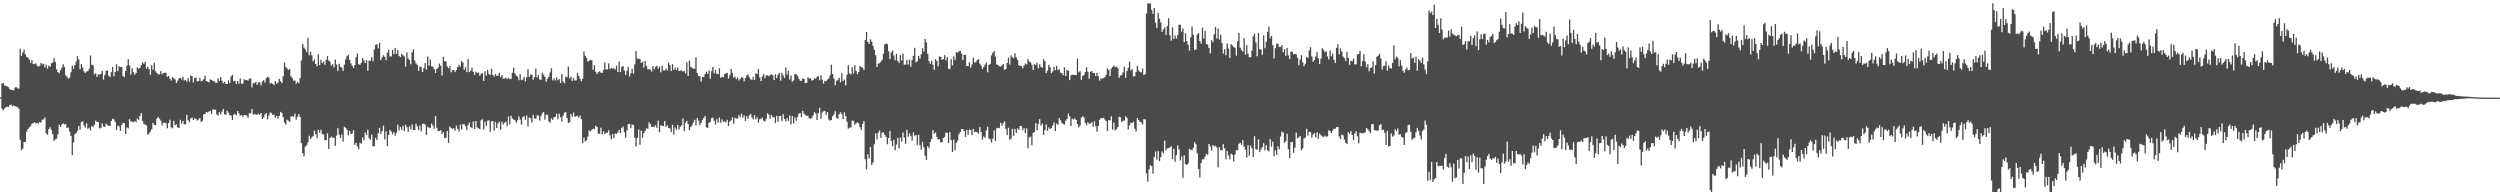 <?xml version="1.0" encoding="UTF-8"?>
<svg xmlns="http://www.w3.org/2000/svg" width="1920" height="150">
  <path d="M0 74.826h1v1.000H0zM1 64.208h1v19.261H1zM2 63.691h1v21.112H2zM3 65.588h1v17.832H3zM4 65.902h1v16.471H4zM5 66.296h1v15.617H5zM6 66.971h1v15.209H6zM7 68.459h1v12.277H7zM8 69.026h1v11.188H8zM9 69.129h1v12.438H9zM10 69.342h1v11.659H10zM11 67.156h1v14.523H11zM12 66.987h1v14.891H12zM13 67.859h1v14.477H13zM14 68.115h1v15.452H14zM15 37.379h1v69.982H15zM16 43.089h1v72.417H16zM17 40.370h1v73.758H17zM18 38.054h1v70.929H18zM19 41.776h1v67.311H19zM20 43.668h1v57.349H20zM21 44.307h1v54.754H21zM22 45.653h1v52.257H22zM23 48.324h1v48.601H23zM24 46.170h1v48.862H24zM25 49.015h1v45.587H25zM26 49.269h1v44.660H26zM27 48.642h1v45.949H27zM28 50.343h1v44.074H28zM29 51.256h1v43.692H29zM30 50.530h1v43.184H30zM31 48.333h1v45.871H31zM32 49.482h1v42.408H32zM33 48.901h1v42.788H33zM34 51.835h1v38.407H34zM35 49.777h1v52.602H35zM36 52.723h1v50.833H36zM37 50.404h1v48.787H37zM38 51.322h1v46.425H38zM39 48.523h1v51.206H39zM40 47.994h1v55.063H40zM41 44.639h1v63.516H41zM42 47.605h1v59.513H42zM43 53.256h1v53.362H43zM44 55.334h1v47.720H44zM45 56.218h1v39.570H45zM46 53.783h1v43.758H46zM47 52.057h1v43.571H47zM48 49.322h1v45.420H48zM49 51.345h1v44.157H49zM50 57.877h1v37.514H50zM51 58.900h1v39.467H51zM52 60.468h1v37.427H52zM53 59.663h1v41.389H53zM54 55.554h1v48.792H54zM55 50.489h1v68.696H55zM56 52.808h1v56.544H56zM57 49.969h1v53.101H57zM58 47.298h1v54.868H58zM59 43.096h1v57.430H59zM60 45.710h1v51.055H60zM61 53.204h1v46.356H61zM62 49.079h1v44.633H62zM63 51.750h1v41.282H63zM64 54.762h1v41.504H64zM65 56.007h1v41.861H65zM66 54.884h1v39.773H66zM67 54.618h1v44.402H67zM68 52.833h1v45.221H68zM69 42.597h1v57.528H69zM70 49.713h1v46.999H70zM71 50.114h1v47.494H71zM72 57.099h1v38.814H72zM73 56.245h1v36.368H73zM74 59.074h1v34.596H74zM75 57.021h1v36.786H75zM76 57.330h1v41.351H76zM77 56.708h1v41.499H77zM78 54.533h1v40.211H78zM79 61.127h1v36.123H79zM80 57.628h1v39.803H80zM81 54.385h1v40.568H81zM82 54.174h1v41.765H82zM83 58.202h1v38.590H83zM84 59.221h1v37.469H84zM85 55.467h1v37.487H85zM86 51.414h1v39.792H86zM87 58.628h1v33.008H87zM88 55.238h1v38.357H88zM89 49.381h1v50.398H89zM90 54.696h1v41.838H90zM91 50.938h1v46.120H91zM92 51.473h1v48.984H92zM93 51.498h1v44.385H93zM94 58.397h1v35.976H94zM95 59.299h1v35.354H95zM96 54.520h1v48.352H96zM97 50.395h1v47.464H97zM98 45.488h1v53.090H98zM99 50.285h1v41.256H99zM100 57.227h1v36.043H100zM101 52.357h1v41.039H101zM102 55.508h1v38.446H102zM103 57.388h1v35.592H103zM104 56.071h1v37.830H104zM105 51.732h1v39.254H105zM106 52.812h1v39.322H106zM107 52.048h1v37.013H107zM108 49.951h1v36.981H108zM109 47.752h1v45.136H109zM110 48.997h1v46.063H110zM111 47.488h1v48.235H111zM112 52.709h1v43.632H112zM113 51.322h1v52.097H113zM114 53.027h1v49.437H114zM115 57.383h1v43.594H115zM116 50.015h1v49.245H116zM117 53.620h1v40.792H117zM118 48.180h1v47.729H118zM119 54.792h1v41.426H119zM120 56.021h1v35.029H120zM121 57.092h1v32.804H121zM122 57.090h1v34.157H122zM123 54.547h1v38.082H123zM124 57.033h1v39.300H124zM125 56.087h1v38.279H125zM126 55.824h1v38.322H126zM127 55.893h1v38.888H127zM128 58.992h1v39.508H128zM129 58.328h1v36.141H129zM130 60.347h1v31.579H130zM131 61.883h1v35.899H131zM132 59.278h1v39.311H132zM133 60.191h1v32.577H133zM134 60.954h1v35.235H134zM135 63.691h1v31.753H135zM136 61.935h1v35.892H136zM137 60.056h1v38.254H137zM138 59.766h1v32.232H138zM139 61.038h1v33.958H139zM140 58.921h1v33.898H140zM141 61.860h1v33.651H141zM142 61.333h1v34.040H142zM143 62.704h1v25.468H143zM144 60.065h1v32.229H144zM145 62.823h1v31.145H145zM146 58.015h1v32.927H146zM147 58.518h1v31.765H147zM148 63.229h1v28.931H148zM149 60.029h1v30.742H149zM150 59.599h1v31.751H150zM151 62.531h1v30.096H151zM152 62.276h1v29.547H152zM153 59.692h1v30.948H153zM154 62.464h1v31.234H154zM155 61.949h1v30.765H155zM156 60.809h1v26.928H156zM157 58.083h1v29.469H157zM158 62.192h1v23.804H158zM159 62.794h1v23.653H159zM160 63.265h1v22.428H160zM161 60.965h1v24.134H161zM162 61.393h1v26.164H162zM163 62.096h1v21.865H163zM164 62.425h1v21.875H164zM165 63.522h1v20.755H165zM166 63.631h1v24.207H166zM167 60.182h1v28.688H167zM168 62.274h1v23.928H168zM169 59.136h1v28.842H169zM170 61.970h1v23.726H170zM171 63.879h1v19.831H171zM172 62.810h1v25.079H172zM173 64.451h1v23.511H173zM174 64.494h1v20.531H174zM175 61.691h1v24.866H175zM176 63.908h1v24.587H176zM177 58.649h1v30.009H177zM178 57.385h1v34.816H178zM179 62.341h1v25.777H179zM180 62.013h1v25.386H180zM181 64.476h1v24.147H181zM182 62.228h1v23.069H182zM183 64.309h1v22.715H183zM184 60.155h1v28.608H184zM185 64.252h1v24.106H185zM186 64.261h1v25.436H186zM187 60.862h1v27.443H187zM188 61.620h1v26.848H188zM189 61.423h1v27.350H189zM190 62.020h1v28.574H190zM191 60.445h1v26.585H191zM192 60.228h1v26.832H192zM193 67.076h1v16.716H193zM194 63.874h1v24.298H194zM195 63.883h1v23.493H195zM196 62.993h1v25.056H196zM197 65.188h1v22.948H197zM198 63.219h1v24.106H198zM199 63.261h1v24.946H199zM200 65.623h1v21.172H200zM201 62.496h1v28.876H201zM202 61.539h1v28.689H202zM203 63.400h1v24.498H203zM204 60.001h1v26.892H204zM205 58.999h1v32.694H205zM206 59.521h1v29.272H206zM207 64.025h1v22.275H207zM208 63.787h1v23.111H208zM209 64.357h1v23.985H209zM210 65.479h1v22.454H210zM211 62.212h1v28.199H211zM212 64.190h1v24.800H212zM213 63.421h1v27.727H213zM214 60.548h1v28.476H214zM215 62.363h1v23.536H215zM216 63.831h1v23.026H216zM217 58.543h1v31.472H217zM218 48.129h1v45.976H218zM219 51.613h1v44.157H219zM220 52.510h1v39.444H220zM221 53.748h1v38.979H221zM222 52.931h1v40.593H222zM223 58.532h1v30.922H223zM224 59.976h1v29.334H224zM225 62.080h1v27.507H225zM226 61.773h1v25.587H226zM227 64.311h1v27.663H227zM228 62.867h1v26.837H228zM229 63.879h1v23.719H229zM230 59.953h1v29.833H230zM231 46.369h1v63.463H231zM232 33.723h1v83.928H232zM233 36.566h1v83.513H233zM234 37.914h1v74.665H234zM235 40.091h1v71.518H235zM236 29.111h1v80.224H236zM237 42.529h1v61.737H237zM238 39.787h1v66.960H238zM239 42.430h1v62.927H239zM240 47.035h1v57.528H240zM241 45.596h1v54.749H241zM242 49.155h1v53.877H242zM243 50.832h1v55.189H243zM244 41.606h1v58.063H244zM245 50.056h1v51.767H245zM246 45.863h1v53.793H246zM247 48.528h1v54.452H247zM248 47.262h1v55.933H248zM249 49.759h1v57.869H249zM250 45.985h1v61.710H250zM251 43.064h1v59.352H251zM252 46.548h1v67.844H252zM253 47.429h1v58.528H253zM254 50.384h1v54.500H254zM255 49.326h1v56.436H255zM256 51.785h1v53.942H256zM257 45.655h1v66.379H257zM258 49.491h1v54.660H258zM259 54.433h1v44.003H259zM260 48.933h1v54.445H260zM261 51.315h1v54.644H261zM262 51.871h1v51.442H262zM263 54.410h1v54.388H263zM264 49.594h1v47.771H264zM265 45.650h1v52.563H265zM266 43.137h1v56.576H266zM267 41.991h1v61.959H267zM268 45.964h1v54.575H268zM269 48.621h1v54.326H269zM270 50.480h1v51.852H270zM271 52.151h1v47.853H271zM272 50.066h1v61.186H272zM273 43.909h1v65.761H273zM274 41.045h1v71.481H274zM275 49.365h1v65.308H275zM276 49.784h1v59.801H276zM277 48.248h1v62.065H277zM278 44.586h1v61.028H278zM279 46.452h1v61.344H279zM280 48.379h1v53.410H280zM281 46.252h1v57.347H281zM282 54.359h1v45.237H282zM283 46.587h1v59.556H283zM284 46.701h1v60.680H284zM285 43.877h1v59.428H285zM286 47.058h1v65.297H286zM287 38.024h1v74.298H287zM288 34.522h1v71.325H288zM289 33.945h1v73.694H289zM290 37.182h1v65.175H290zM291 32.920h1v65.303H291zM292 46.127h1v56.727H292zM293 44.156h1v56.489H293zM294 42.439h1v54.060H294zM295 43.579h1v63.541H295zM296 46.186h1v54.720H296zM297 40.421h1v71.811H297zM298 38.335h1v65.383H298zM299 43.348h1v56.400H299zM300 43.314h1v57.736H300zM301 38.226h1v64.914H301zM302 41.656h1v59.764H302zM303 36.756h1v67.455H303zM304 41.389h1v60.595H304zM305 38.395h1v57.278H305zM306 42.851h1v57.381H306zM307 43.824h1v53.619H307zM308 41.455h1v58.281H308zM309 42.416h1v54.193H309zM310 43.259h1v57.484H310zM311 51.157h1v44.619H311zM312 40.290h1v57.338H312zM313 44.934h1v56.278H313zM314 46.056h1v50.993H314zM315 49.365h1v49.989H315zM316 40.185h1v55.429H316zM317 37.903h1v62.009H317zM318 46.351h1v53.465H318zM319 48.720h1v46.287H319zM320 49.834h1v47.249H320zM321 54.435h1v45.569H321zM322 51.224h1v45.189H322zM323 51.622h1v49.357H323zM324 55.286h1v39.963H324zM325 52.382h1v42.536H325zM326 48.457h1v47.235H326zM327 53.439h1v50.188H327zM328 43.407h1v53.866H328zM329 50.427h1v47.604H329zM330 45.719h1v52.481H330zM331 51.050h1v43.921H331zM332 51.219h1v45.257H332zM333 53.023h1v45.960H333zM334 56.017h1v33.161H334zM335 52.961h1v45.212H335zM336 51.993h1v48.778H336zM337 48.857h1v51.760H337zM338 50.471h1v49.476H338zM339 58.058h1v44.894H339zM340 43.684h1v57.725H340zM341 47.031h1v58.972H341zM342 47.221h1v58.574H342zM343 51.070h1v49.716H343zM344 52.476h1v57.267H344zM345 50.704h1v46.587H345zM346 55.568h1v42.669H346zM347 53.819h1v45.317H347zM348 53.778h1v44.701H348zM349 55.394h1v44.891H349zM350 53.687h1v42.749H350zM351 51.510h1v47.466H351zM352 49.800h1v51.197H352zM353 51.173h1v44.633H353zM354 47.017h1v52.509H354zM355 47.967h1v47.370H355zM356 53.540h1v41.849H356zM357 51.627h1v45.241H357zM358 55.341h1v44.413H358zM359 45.348h1v50.709H359zM360 55.447h1v38.782H360zM361 54.250h1v43.445H361zM362 51.862h1v46.649H362zM363 55.133h1v38.160H363zM364 57.493h1v41.611H364zM365 55.021h1v37.892H365zM366 55.968h1v41.879H366zM367 55.666h1v42.886H367zM368 58.175h1v40.895H368zM369 56.742h1v35.647H369zM370 56.209h1v35.367H370zM371 62.132h1v37.519H371zM372 54.652h1v38.791H372zM373 57.941h1v38.746H373zM374 53.698h1v38.968H374zM375 56.662h1v35.759H375zM376 57.664h1v43.509H376zM377 52.677h1v40.586H377zM378 57.543h1v35.383H378zM379 58.793h1v41.483H379zM380 56.889h1v36.745H380zM381 58.191h1v40.119H381zM382 58.067h1v36.661H382zM383 55.902h1v37.517H383zM384 59.232h1v40.341H384zM385 57.642h1v35.873H385zM386 60.429h1v35.164H386zM387 60.386h1v33.990H387zM388 59.544h1v33.861H388zM389 60.741h1v36.018H389zM390 59.612h1v29.936H390zM391 60.809h1v34.576H391zM392 60.530h1v28.279H392zM393 55.861h1v35.056H393zM394 51.988h1v39.812H394zM395 56.376h1v36.100H395zM396 58.063h1v36.132H396zM397 58.832h1v33.642H397zM398 61.590h1v27.773H398zM399 56.868h1v34.962H399zM400 61.615h1v34.067H400zM401 61.006h1v28.997H401zM402 59.077h1v30.190H402zM403 62.414h1v29.645H403zM404 59.328h1v29.471H404zM405 53.105h1v44.056H405zM406 59.024h1v31.252H406zM407 57.262h1v33.593H407zM408 57.397h1v36.782H408zM409 61.187h1v27.036H409zM410 59.292h1v31.570H410zM411 52.622h1v38.629H411zM412 59.406h1v29.341H412zM413 57.706h1v31.007H413zM414 61.057h1v31.531H414zM415 61.269h1v27.924H415zM416 55.813h1v31.231H416zM417 57.417h1v28.592H417zM418 59.056h1v32.827H418zM419 62.743h1v25.354H419zM420 60.450h1v27.759H420zM421 59.031h1v34.081H421zM422 55.648h1v38.709H422zM423 52.430h1v38.457H423zM424 61.727h1v30.325H424zM425 60.194h1v29.892H425zM426 61.823h1v27.819H426zM427 59.386h1v28.041H427zM428 61.681h1v29.883H428zM429 60.791h1v26.528H429zM430 63.753h1v26.251H430zM431 56.767h1v36.642H431zM432 62.567h1v26.196H432zM433 63.947h1v22.568H433zM434 58.770h1v27.274H434zM435 59.356h1v31.156H435zM436 51.086h1v43.385H436zM437 60.226h1v33.655H437zM438 59.001h1v28.617H438zM439 62.173h1v27.517H439zM440 59.777h1v26.697H440zM441 61.837h1v27.883H441zM442 61.757h1v27.503H442zM443 55.927h1v32.900H443zM444 58.326h1v32.168H444zM445 60.542h1v28.325H445zM446 62.462h1v29.153H446zM447 60.521h1v49.462H447zM448 39.526h1v66.097H448zM449 42.746h1v65.885H449zM450 44.508h1v63.252H450zM451 47.314h1v57.576H451zM452 46.651h1v53.520H452zM453 45.868h1v55.061H453zM454 46.404h1v53.230H454zM455 53.547h1v45.246H455zM456 50.089h1v49.160H456zM457 55.126h1v41.426H457zM458 57.003h1v40.536H458zM459 55.460h1v47.162H459zM460 54.769h1v48.061H460zM461 55.762h1v42.266H461zM462 55.991h1v47.194H462zM463 53.771h1v46.990H463zM464 48.033h1v54.807H464zM465 53.373h1v48.528H465zM466 53.300h1v48.586H466zM467 48.699h1v51.366H467zM468 53.018h1v50.948H468zM469 52.215h1v54.820H469zM470 52.812h1v50.158H470zM471 52.366h1v53.699H471zM472 53.339h1v49.091H472zM473 50.450h1v52.376H473zM474 55.300h1v46.370H474zM475 47.298h1v52.449H475zM476 55.419h1v46.716H476zM477 51.345h1v46.896H477zM478 50.723h1v46.448H478zM479 54.128h1v47.446H479zM480 57.477h1v48.382H480zM481 54.380h1v45.766H481zM482 51.233h1v44.079H482zM483 58.662h1v36.478H483zM484 56.380h1v42.053H484zM485 52.805h1v42.799H485zM486 56.486h1v39.609H486zM487 49.466h1v56.194H487zM488 39.214h1v73.207H488zM489 45.005h1v60.943H489zM490 45.170h1v54.296H490zM491 45.284h1v65.864H491zM492 48.367h1v51.934H492zM493 47.351h1v58.457H493zM494 51.871h1v50.540H494zM495 46.909h1v53.607H495zM496 50.562h1v48.032H496zM497 53.087h1v45.823H497zM498 53.162h1v40.851H498zM499 53.508h1v41.774H499zM500 54.904h1v42.680H500zM501 50.663h1v46.439H501zM502 53.286h1v44.331H502zM503 51.366h1v44.804H503zM504 50.443h1v47.716H504zM505 52.776h1v39.821H505zM506 51.105h1v50.494H506zM507 55.527h1v40.753H507zM508 50.494h1v46.093H508zM509 54.126h1v42.744H509zM510 54.108h1v38.812H510zM511 52.604h1v44.866H511zM512 54.050h1v42.268H512zM513 48.111h1v50.181H513zM514 50.059h1v48.560H514zM515 54.476h1v46.919H515zM516 49.230h1v46.660H516zM517 53.744h1v49.689H517zM518 52.027h1v45.887H518zM519 53.744h1v45.930H519zM520 51.867h1v44.088H520zM521 54.554h1v44.939H521zM522 54.153h1v43.227H522zM523 54.080h1v42.252H523zM524 54.987h1v35.992H524zM525 54.462h1v46.189H525zM526 56.415h1v37.903H526zM527 47.793h1v45.083H527zM528 58.365h1v36.814H528zM529 46.502h1v53.486H529zM530 51.304h1v46.255H530zM531 52.107h1v44.232H531zM532 52.766h1v41.350H532zM533 52.750h1v39.267H533zM534 43.973h1v52.307H534zM535 55.996h1v34.646H535zM536 58.420h1v34.241H536zM537 58.614h1v37.496H537zM538 62.640h1v31.783H538zM539 59.143h1v32.889H539zM540 59.228h1v31.421H540zM541 56.916h1v32.151H541zM542 55.078h1v42.644H542zM543 56.683h1v41.531H543zM544 54.307h1v39.991H544zM545 60.404h1v33.113H545zM546 54.698h1v36.075H546zM547 51.418h1v38.995H547zM548 56.298h1v36.395H548zM549 53.668h1v41.989H549zM550 56.621h1v34.905H550zM551 56.980h1v37.340H551zM552 52.416h1v37.828H552zM553 59.775h1v34.482H553zM554 58.942h1v32.685H554zM555 59.356h1v34.246H555zM556 56.925h1v36.230H556zM557 56.335h1v37.771H557zM558 55.852h1v36.127H558zM559 60.345h1v36.347H559zM560 57.795h1v35.589H560zM561 52.947h1v39.457H561zM562 56.030h1v34.195H562zM563 59.651h1v35.333H563zM564 58.951h1v31.483H564zM565 60.835h1v30.247H565zM566 59.587h1v31.453H566zM567 61.839h1v26.544H567zM568 60.548h1v29.519H568zM569 59.237h1v28.084H569zM570 59.690h1v30.682H570zM571 62.487h1v26.104H571zM572 59.960h1v32.893H572zM573 58.006h1v31.268H573zM574 57.184h1v34.097H574zM575 59.315h1v29.270H575zM576 60.825h1v26.638H576zM577 61.544h1v28.588H577zM578 59.013h1v32.699H578zM579 61.336h1v27.075H579zM580 56.241h1v35.452H580zM581 56.772h1v33.369H581zM582 52.998h1v41.176H582zM583 59.518h1v32.113H583zM584 62.299h1v28.961H584zM585 58.729h1v31.566H585zM586 57.060h1v35.667H586zM587 59.992h1v33.404H587zM588 57.925h1v33.321H588zM589 57.733h1v29.256H589zM590 58.530h1v29.515H590zM591 57.699h1v33.552H591zM592 56.900h1v31.501H592zM593 57.861h1v32.195H593zM594 61.519h1v28.437H594zM595 57.026h1v37.372H595zM596 59.930h1v29.018H596zM597 57.509h1v36.088H597zM598 55.941h1v33.287H598zM599 61.961h1v26.915H599zM600 55.836h1v37.155H600zM601 57.935h1v29.696H601zM602 59.779h1v31.543H602zM603 51.888h1v41.346H603zM604 57.296h1v33.387H604zM605 54.220h1v38.707H605zM606 61.045h1v27.695H606zM607 58.022h1v37.448H607zM608 62.695h1v26.397H608zM609 61.750h1v33.150H609zM610 56.715h1v33.458H610zM611 57.026h1v35.747H611zM612 58.134h1v31.769H612zM613 60.365h1v26.997H613zM614 61.919h1v24.962H614zM615 62.199h1v27.743H615zM616 60.331h1v24.832H616zM617 60.471h1v26.841H617zM618 63.792h1v24.653H618zM619 63.693h1v25.216H619zM620 59.351h1v29.567H620zM621 60.331h1v30.510H621zM622 60.173h1v31.014H622zM623 61.915h1v28.496H623zM624 61.482h1v27.139H624zM625 60.043h1v26.141H625zM626 60.594h1v26.583H626zM627 59.015h1v33.133H627zM628 58.406h1v28.455H628zM629 61.606h1v21.238H629zM630 57.710h1v33.509H630zM631 61.125h1v25.324H631zM632 64.194h1v21.318H632zM633 62.096h1v23.060H633zM634 62.386h1v25.800H634zM635 61.075h1v25.019H635zM636 60.201h1v31.570H636zM637 57.889h1v34.768H637zM638 49.626h1v42.545H638zM639 56.857h1v32.328H639zM640 60.429h1v27.377H640zM641 65.440h1v19.986H641zM642 62.045h1v28.425H642zM643 61.324h1v29.913H643zM644 59.766h1v27.906H644zM645 63.197h1v23.028H645zM646 56.271h1v31.362H646zM647 62.256h1v29.117H647zM648 61.134h1v25.116H648zM649 65.527h1v23.630H649zM650 57.362h1v36.155H650zM651 50.059h1v48.734H651zM652 56.287h1v41.888H652zM653 57.184h1v40.536H653zM654 51.551h1v41.025H654zM655 56.474h1v36.390H655zM656 50.034h1v45.763H656zM657 54.430h1v40.135H657zM658 56.996h1v36.986H658zM659 55.373h1v39.352H659zM660 50.727h1v46.965H660zM661 51.558h1v48.103H661zM662 51.984h1v43.255H662zM663 53.712h1v39.261H663zM664 30.835h1v91.495H664zM665 24.543h1v105.628H665zM666 32.254h1v86.230H666zM667 33.808h1v87.993H667zM668 30.226h1v82.662H668zM669 31.874h1v94.958H669zM670 35.220h1v89.549H670zM671 38.228h1v72.561H671zM672 42.350h1v60.075H672zM673 51.478h1v55.608H673zM674 48.846h1v53.133H674zM675 48.512h1v51.744H675zM676 47.427h1v58.528H676zM677 45.973h1v55.937H677zM678 41.185h1v60.499H678zM679 34.108h1v69.423H679zM680 33.392h1v71.744H680zM681 33.936h1v76.841H681zM682 39.395h1v66.713H682zM683 45.433h1v55.145H683zM684 40.299h1v67.800H684zM685 38.647h1v73.669H685zM686 42.577h1v64.715H686zM687 46.349h1v69.057H687zM688 41.354h1v69.677H688zM689 46.804h1v58.979H689zM690 48.370h1v65.663H690zM691 42.329h1v63.321H691zM692 46.408h1v62.316H692zM693 41.098h1v60.652H693zM694 49.722h1v55.882H694zM695 49.546h1v60.865H695zM696 45.973h1v53.685H696zM697 49.580h1v55.395H697zM698 45.770h1v56.633H698zM699 51.185h1v53.156H699zM700 46.124h1v61.898H700zM701 42.883h1v58.741H701zM702 36.715h1v67.642H702zM703 47.809h1v55.887H703zM704 47.070h1v64.159H704zM705 42.904h1v60.588H705zM706 45.019h1v66.489H706zM707 41.684h1v73.195H707zM708 36.946h1v71.927H708zM709 39.500h1v73.616H709zM710 29.915h1v89.666H710zM711 32.600h1v90.218H711zM712 41.331h1v70.904H712zM713 46.971h1v66.922H713zM714 48.958h1v60.115H714zM715 46.589h1v60.179H715zM716 49.706h1v50.272H716zM717 53.556h1v49.156H717zM718 45.541h1v56.212H718zM719 46.680h1v58.407H719zM720 50.951h1v56.107H720zM721 43.293h1v63.614H721zM722 43.719h1v65.718H722zM723 45.973h1v63.255H723zM724 45.364h1v60.618H724zM725 42.290h1v62.822H725zM726 46.394h1v55.491H726zM727 43.657h1v58.320H727zM728 52.812h1v57.016H728zM729 53.185h1v48.222H729zM730 45.481h1v62.133H730zM731 50.191h1v66.613H731zM732 43.380h1v63.845H732zM733 45.971h1v69.517H733zM734 39.986h1v69.686H734zM735 40.498h1v67.523H735zM736 39.306h1v63.742H736zM737 39.244h1v62.140H737zM738 41.158h1v57.841H738zM739 46.074h1v52.982H739zM740 42.183h1v58.462H740zM741 42.101h1v63.076H741zM742 50.656h1v49.055H742zM743 50.844h1v52.575H743zM744 47.848h1v51.632H744zM745 51.929h1v47.878H745zM746 49.482h1v54.255H746zM747 44.348h1v54.692H747zM748 48.024h1v53.312H748zM749 47.742h1v53.561H749zM750 46.122h1v55.452H750zM751 45.499h1v57.134H751zM752 48.837h1v48.633H752zM753 50.439h1v50.909H753zM754 52.920h1v54.278H754zM755 51.489h1v53.392H755zM756 49.681h1v56.125H756zM757 48.045h1v52.119H757zM758 55.536h1v41.865H758zM759 49.880h1v56.491H759zM760 49.148h1v57.757H760zM761 42.556h1v66.915H761zM762 40.480h1v66.113H762zM763 39.219h1v60.934H763zM764 43.586h1v64.624H764zM765 49.482h1v49.091H765zM766 49.992h1v48.128H766zM767 50.908h1v47.585H767zM768 51.240h1v43.085H768zM769 50.249h1v46.333H769zM770 49.184h1v45.530H770zM771 53.664h1v39.547H771zM772 53.014h1v45.969H772zM773 48.409h1v55.303H773zM774 44.277h1v53.843H774zM775 49.571h1v57.755H775zM776 42.501h1v63.905H776zM777 44.012h1v54.958H777zM778 44.669h1v59.673H778zM779 40.961h1v58.041H779zM780 43.980h1v58.155H780zM781 45.879h1v52.710H781zM782 50.210h1v49.471H782zM783 50.503h1v46.244H783zM784 50.780h1v46.040H784zM785 52.377h1v47.709H785zM786 50.402h1v48.013H786zM787 48.770h1v53.481H787zM788 49.438h1v49.142H788zM789 45.243h1v68.698H789zM790 47.303h1v58.373H790zM791 47.967h1v56.958H791zM792 49.729h1v61.950H792zM793 53.783h1v48.256H793zM794 49.239h1v52.046H794zM795 49.901h1v44.671H795zM796 48.191h1v51.877H796zM797 52.480h1v42.657H797zM798 49.358h1v42.128H798zM799 51.361h1v45.097H799zM800 51.997h1v42.886H800zM801 45.458h1v58.084H801zM802 47.166h1v52.840H802zM803 56.104h1v39.531H803zM804 54.293h1v46.235H804zM805 49.791h1v48.032H805zM806 51.755h1v47.521H806zM807 56.184h1v42.184H807zM808 54.861h1v41.506H808zM809 51.352h1v42.673H809zM810 53.922h1v46.672H810zM811 50.608h1v44.246H811zM812 53.833h1v42.014H812zM813 53.174h1v37.546H813zM814 55.696h1v36.686H814zM815 56.140h1v38.180H815zM816 57.735h1v37.395H816zM817 51.773h1v43.964H817zM818 58.383h1v34.317H818zM819 53.751h1v37.569H819zM820 54.453h1v32.767H820zM821 61.562h1v27.709H821zM822 57.880h1v38.865H822zM823 57.301h1v33.772H823zM824 57.532h1v34.294H824zM825 57.623h1v33.236H825zM826 57.722h1v34.420H826zM827 45.071h1v50.194H827zM828 55.559h1v42.348H828zM829 54.657h1v41.868H829zM830 61.288h1v29.126H830zM831 58.436h1v30.787H831zM832 57.674h1v32.582H832zM833 55.380h1v39.046H833zM834 51.659h1v44.498H834zM835 55.096h1v38.824H835zM836 60.464h1v34.704H836zM837 55.165h1v39.556H837zM838 54.591h1v39.293H838zM839 56.177h1v41.165H839zM840 55.948h1v37.116H840zM841 58.289h1v38.629H841zM842 55.920h1v45.223H842zM843 58.516h1v38.187H843zM844 61.883h1v30.151H844zM845 60.297h1v30.380H845zM846 60.368h1v30.554H846zM847 59.937h1v30.547H847zM848 59.363h1v32.371H848zM849 57.552h1v35.363H849zM850 52.499h1v47.993H850zM851 53.769h1v38.547H851zM852 58.424h1v34.065H852zM853 52.750h1v36.587H853zM854 51.443h1v48.109H854zM855 50.299h1v43.738H855zM856 51.583h1v48.675H856zM857 51.221h1v47.871H857zM858 52.393h1v45.132H858zM859 59.649h1v30.080H859zM860 58.015h1v32.051H860zM861 57.557h1v36.274H861zM862 55.584h1v37.180H862zM863 51.233h1v41.357H863zM864 59.766h1v29.602H864zM865 54.504h1v36.036H865zM866 52.029h1v47.423H866zM867 47.250h1v49.073H867zM868 54.176h1v40.053H868zM869 53.020h1v41.506H869zM870 58.763h1v34.665H870zM871 58.459h1v40.373H871zM872 55.183h1v45.763H872zM873 50.599h1v40.121H873zM874 54.023h1v38.155H874zM875 55.211h1v38.318H875zM876 55.701h1v38.256H876zM877 52.663h1v42.902H877zM878 57.587h1v33.889H878zM879 56.955h1v34.754H879zM880 10.348h1v122.875H880zM881 2.550h1v136.898H881zM882 2.779h1v127.363H882zM883 2.550h1v124.246H883zM884 7.585h1v119.981H884zM885 10.661h1v122.737H885zM886 6.166h1v114.477H886zM887 17.386h1v98.922H887zM888 21.590h1v100.989H888zM889 9.927h1v106.125H889zM890 14.321h1v109.389H890zM891 17.113h1v103.552H891zM892 24.541h1v91.856H892zM893 22.547h1v95.093H893zM894 21.064h1v87.006H894zM895 26.804h1v88.798H895zM896 20.025h1v93.882H896zM897 13.976h1v99.736H897zM898 27.093h1v86.118H898zM899 31.254h1v81.067H899zM900 20.961h1v101.190H900zM901 29.915h1v84.395H901zM902 27.228h1v96.997H902zM903 29.610h1v89.419H903zM904 26.900h1v84.806H904zM905 18.951h1v95.763H905zM906 19.109h1v104.134H906zM907 24.243h1v95.985H907zM908 21.909h1v114.605H908zM909 32.343h1v86.901H909zM910 25.502h1v100.506H910zM911 31.595h1v95.109H911zM912 34.314h1v91.151H912zM913 38.903h1v75.443H913zM914 28.654h1v86.290H914zM915 20.348h1v95.012H915zM916 26.786h1v86.734H916zM917 38.429h1v70.833H917zM918 38.010h1v72.802H918zM919 26.505h1v91.256H919zM920 25.374h1v104.392H920zM921 31.464h1v104.882H921zM922 33.435h1v91.824H922zM923 21.181h1v101.163H923zM924 29.594h1v92.744H924zM925 23.618h1v96.660H925zM926 33.755h1v84.408H926zM927 34.232h1v84.729H927zM928 36.765h1v73.836H928zM929 40.915h1v71.538H929zM930 30.917h1v84.763H930zM931 32.453h1v78.981H931zM932 26.381h1v86.150H932zM933 20.746h1v91.178H933zM934 29.617h1v83.571H934zM935 21.975h1v106.528H935zM936 30.414h1v82.648H936zM937 26.701h1v88.480H937zM938 33.053h1v82.504H938zM939 41.123h1v69.668H939zM940 37.720h1v76.237H940zM941 42.380h1v80.009H941zM942 33.360h1v82.655H942zM943 37.276h1v82.097H943zM944 44.508h1v77.869H944zM945 33.822h1v84.230H945zM946 34.804h1v84.104H946zM947 36.106h1v87.846H947zM948 36.829h1v81.854H948zM949 42.677h1v72.742H949zM950 31.620h1v83.680H950zM951 25.351h1v85.092H951zM952 36.623h1v73.069H952zM953 38.429h1v72.792H953zM954 39.661h1v68.034H954zM955 29.324h1v83.314H955zM956 41.970h1v73.044H956zM957 34.763h1v86.207H957zM958 41.302h1v70.268H958zM959 44.044h1v75.514H959zM960 43.918h1v67.940H960zM961 38.773h1v75.118H961zM962 27.811h1v92.840H962zM963 25.882h1v78.704H963zM964 32.540h1v81.945H964zM965 43.211h1v71.941H965zM966 25.413h1v81.634H966zM967 37.713h1v79.137H967zM968 38.063h1v76.681H968zM969 42.073h1v70.989H969zM970 27.189h1v82.806H970zM971 36.996h1v78.489H971zM972 32.124h1v79.432H972zM973 24.408h1v90.886H973zM974 20.501h1v95.777H974zM975 29.411h1v77.340H975zM976 27.631h1v84.971H976zM977 34.689h1v74.106H977zM978 44.918h1v75.125H978zM979 37.003h1v78.423H979zM980 33.691h1v85.141H980zM981 33.540h1v78.780H981zM982 36.170h1v78.455H982zM983 36.145h1v68.771H983zM984 34.678h1v66.356H984zM985 40.038h1v61.774H985zM986 37.814h1v71.751H986zM987 42.931h1v65.502H987zM988 36.832h1v65.832H988zM989 42.513h1v72.122H989zM990 45.339h1v76.187H990zM991 39.631h1v69.677H991zM992 39.738h1v69.226H992zM993 41.762h1v75.571H993zM994 41.343h1v72.126H994zM995 41.604h1v60.160H995zM996 44.279h1v61.916H996zM997 50.116h1v55.416H997zM998 45.790h1v58.638H998zM999 42.341h1v73.134H999zM1000 47.820h1v66.045H1000zM1001 50.812h1v55.544H1001zM1002 48.990h1v56.697H1002zM1003 43.895h1v55.040H1003zM1004 44.458h1v59.668H1004zM1005 38.722h1v62.488H1005zM1006 36.257h1v65.292H1006zM1007 43.389h1v62.216H1007zM1008 47.397h1v55.855H1008zM1009 46.085h1v55.992H1009zM1010 43.371h1v62.216H1010zM1011 40.086h1v61.511H1011zM1012 44.781h1v61.751H1012zM1013 49.203h1v53.417H1013zM1014 45.003h1v58.828H1014zM1015 37.070h1v67.670H1015zM1016 38.226h1v67.027H1016zM1017 39.983h1v64.191H1017zM1018 39.393h1v65.569H1018zM1019 43.339h1v61.474H1019zM1020 45.710h1v54.369H1020zM1021 38.766h1v62.000H1021zM1022 43.254h1v59.002H1022zM1023 41.199h1v59.045H1023zM1024 45.925h1v52.955H1024zM1025 48.354h1v50.517H1025zM1026 36.795h1v60.870H1026zM1027 33.980h1v63.490H1027zM1028 41.702h1v63.097H1028zM1029 37.161h1v69.609H1029zM1030 39.500h1v63.923H1030zM1031 43.442h1v60.515H1031zM1032 44.598h1v62.630H1032zM1033 46.726h1v62.985H1033zM1034 39.800h1v70.906H1034zM1035 44.398h1v57.182H1035zM1036 49.768h1v52.930H1036zM1037 46.783h1v53.941H1037zM1038 47.049h1v56.626H1038zM1039 45.053h1v62.506H1039zM1040 49.388h1v53.159H1040zM1041 49.457h1v51.398H1041zM1042 41.936h1v62.799H1042zM1043 41.434h1v68.627H1043zM1044 39.169h1v62.724H1044zM1045 50.880h1v51.330H1045zM1046 46.868h1v55.553H1046zM1047 41.510h1v60.803H1047zM1048 47.154h1v54.443H1048zM1049 51.656h1v46.590H1049zM1050 49.342h1v49.929H1050zM1051 54.719h1v46.006H1051zM1052 52.270h1v50.094H1052zM1053 51.858h1v43.605H1053zM1054 47.122h1v48.064H1054zM1055 56.440h1v43.468H1055zM1056 49.871h1v50.348H1056zM1057 43.545h1v56.823H1057zM1058 42.801h1v57.381H1058zM1059 41.329h1v54.905H1059zM1060 44.950h1v50.366H1060zM1061 53.368h1v46.585H1061zM1062 50.750h1v48.780H1062zM1063 50.537h1v51.463H1063zM1064 47.099h1v64.221H1064zM1065 54.282h1v46.155H1065zM1066 50.267h1v62.252H1066zM1067 52.332h1v59.783H1067zM1068 52.620h1v49.838H1068zM1069 48.273h1v56.661H1069zM1070 34.827h1v69.286H1070zM1071 45.536h1v53.761H1071zM1072 43.391h1v57.262H1072zM1073 44.456h1v54.250H1073zM1074 51.066h1v52.426H1074zM1075 46.255h1v56.837H1075zM1076 50.322h1v54.841H1076zM1077 54.334h1v51.422H1077zM1078 55.865h1v55.420H1078zM1079 53.323h1v48.988H1079zM1080 51.940h1v49.471H1080zM1081 54.034h1v42.124H1081zM1082 53.719h1v42.055H1082zM1083 40.773h1v60.524H1083zM1084 44.962h1v62.412H1084zM1085 44.229h1v62.010H1085zM1086 48.248h1v57.510H1086zM1087 43.391h1v58.116H1087zM1088 54.259h1v43.964H1088zM1089 45.518h1v54.896H1089zM1090 46.616h1v57.450H1090zM1091 48.349h1v58.929H1091zM1092 44.222h1v56.294H1092zM1093 49.411h1v50.055H1093zM1094 53.435h1v39.112H1094zM1095 56.902h1v38.945H1095zM1096 47.042h1v91.861H1096zM1097 8.077h1v123.859H1097zM1098 10.142h1v128.279H1098zM1099 8.846h1v115.463H1099zM1100 11.662h1v128.125H1100zM1101 3.477h1v134.285H1101zM1102 21.522h1v115.276H1102zM1103 14.550h1v109.844H1103zM1104 19.098h1v108.574H1104zM1105 25.401h1v101.902H1105zM1106 14.060h1v113.367H1106zM1107 22.719h1v104.470H1107zM1108 30.210h1v99.966H1108zM1109 28.752h1v92.609H1109zM1110 28.995h1v89.183H1110zM1111 28.750h1v99.256H1111zM1112 23.518h1v105.349H1112zM1113 28.139h1v97.141H1113zM1114 22.600h1v105.910H1114zM1115 25.699h1v113.884H1115zM1116 26.585h1v99.016H1116zM1117 27.347h1v109.552H1117zM1118 27.825h1v108.416H1118zM1119 26.926h1v95.887H1119zM1120 27.006h1v102.470H1120zM1121 29.903h1v91.648H1121zM1122 20.446h1v101.229H1122zM1123 34.673h1v106.707H1123zM1124 33.849h1v98.938H1124zM1125 31.533h1v88.421H1125zM1126 37.990h1v86.526H1126zM1127 31.741h1v88.396H1127zM1128 31.748h1v98.091H1128zM1129 27.475h1v91.801H1129zM1130 34.492h1v90.160H1130zM1131 29.352h1v88.716H1131zM1132 27.242h1v92.634H1132zM1133 35.360h1v95.011H1133zM1134 24.094h1v96.674H1134zM1135 38.489h1v94.040H1135zM1136 30.228h1v90.870H1136zM1137 26.292h1v102.905H1137zM1138 29.967h1v99.304H1138zM1139 26.074h1v115.198H1139zM1140 25.838h1v102.060H1140zM1141 34.229h1v88.471H1141zM1142 30.668h1v89.135H1142zM1143 32.607h1v85.585H1143zM1144 28.532h1v93.264H1144zM1145 27.580h1v95.198H1145zM1146 26.095h1v95.461H1146zM1147 33.103h1v88.602H1147zM1148 32.236h1v88.265H1148zM1149 30.805h1v94.292H1149zM1150 30.011h1v91.817H1150zM1151 24.319h1v101.584H1151zM1152 14.243h1v118.675H1152zM1153 18.956h1v105.882H1153zM1154 21.613h1v96.351H1154zM1155 21.851h1v103.783H1155zM1156 9.290h1v114.541H1156zM1157 28.629h1v80.052H1157zM1158 26.136h1v98.151H1158zM1159 18.604h1v103.712H1159zM1160 25.719h1v101.570H1160zM1161 25.875h1v90.117H1161zM1162 26.830h1v98.666H1162zM1163 20.457h1v104.877H1163zM1164 17.825h1v98.095H1164zM1165 19.263h1v99.006H1165zM1166 16.486h1v102.312H1166zM1167 25.271h1v92.884H1167zM1168 18.240h1v101.266H1168zM1169 9.519h1v116.736H1169zM1170 24.152h1v94.303H1170zM1171 20.119h1v109.801H1171zM1172 21.297h1v105.482H1172zM1173 22.071h1v102.744H1173zM1174 29.844h1v95.931H1174zM1175 26.470h1v95.056H1175zM1176 21.183h1v96.086H1176zM1177 25.376h1v86.406H1177zM1178 19.753h1v97.260H1178zM1179 20.904h1v91.172H1179zM1180 21.021h1v98.475H1180zM1181 28.935h1v85.177H1181zM1182 14.660h1v95.184H1182zM1183 27.102h1v84.857H1183zM1184 26.880h1v79.487H1184zM1185 27.280h1v75.823H1185zM1186 28.038h1v80.517H1186zM1187 24.401h1v80.272H1187zM1188 32.529h1v74.310H1188zM1189 33.737h1v70.609H1189zM1190 25.747h1v76.184H1190zM1191 35.184h1v71.115H1191zM1192 32.533h1v75.012H1192zM1193 20.336h1v93.307H1193zM1194 26.985h1v86.725H1194zM1195 29.954h1v83.248H1195zM1196 30.201h1v81.387H1196zM1197 35.772h1v70.959H1197zM1198 35.328h1v64.726H1198zM1199 42.659h1v72.044H1199zM1200 29.697h1v73.664H1200zM1201 36.255h1v69.485H1201zM1202 31.030h1v84.253H1202zM1203 27.296h1v82.252H1203zM1204 33.998h1v77.707H1204zM1205 15.063h1v100.057H1205zM1206 25.243h1v89.666H1206zM1207 32.957h1v82.341H1207zM1208 22.877h1v86.239H1208zM1209 29.935h1v90.934H1209zM1210 34.000h1v91.953H1210zM1211 26.060h1v83.296H1211zM1212 32.002h1v76.754H1212zM1213 34.282h1v74.742H1213zM1214 40.352h1v67.574H1214zM1215 35.857h1v73.200H1215zM1216 38.800h1v67.471H1216zM1217 39.590h1v66.422H1217zM1218 41.796h1v64.147H1218zM1219 33.108h1v72.241H1219zM1220 32.076h1v83.829H1220zM1221 29.233h1v80.043H1221zM1222 37.424h1v67.272H1222zM1223 34.303h1v77.285H1223zM1224 35.809h1v85.427H1224zM1225 25.356h1v92.236H1225zM1226 32.632h1v73.783H1226zM1227 32.389h1v86.059H1227zM1228 34.861h1v75.182H1228zM1229 46.262h1v63.530H1229zM1230 37.784h1v66.622H1230zM1231 38.416h1v68.640H1231zM1232 28.809h1v87.388H1232zM1233 37.585h1v67.189H1233zM1234 42.350h1v68.901H1234zM1235 41.238h1v70.909H1235zM1236 43.675h1v74.928H1236zM1237 39.333h1v67.922H1237zM1238 42.247h1v64.330H1238zM1239 45.149h1v70.167H1239zM1240 40.123h1v63.403H1240zM1241 32.247h1v76.505H1241zM1242 36.472h1v89.545H1242zM1243 38.889h1v73.026H1243zM1244 37.832h1v75.122H1244zM1245 41.821h1v68.347H1245zM1246 35.616h1v75.898H1246zM1247 38.578h1v75.077H1247zM1248 39.716h1v72.385H1248zM1249 52.480h1v53.291H1249zM1250 36.440h1v70.382H1250zM1251 44.733h1v59.458H1251zM1252 38.763h1v67.919H1252zM1253 44.019h1v59.490H1253zM1254 48.528h1v59.648H1254zM1255 46.323h1v58.144H1255zM1256 44.197h1v58.215H1256zM1257 51.469h1v48.705H1257zM1258 52.174h1v48.313H1258zM1259 36.406h1v78.407H1259zM1260 39.846h1v87.185H1260zM1261 35.777h1v80.872H1261zM1262 41.714h1v68.043H1262zM1263 44.737h1v63.758H1263zM1264 41.039h1v74.587H1264zM1265 38.466h1v75.589H1265zM1266 33.410h1v82.483H1266zM1267 39.505h1v73.660H1267zM1268 41.503h1v68.478H1268zM1269 31.316h1v78.512H1269zM1270 40.446h1v71.994H1270zM1271 40.102h1v64.752H1271zM1272 50.132h1v55.628H1272zM1273 41.588h1v63.431H1273zM1274 54.147h1v53.292H1274zM1275 55.007h1v48.911H1275zM1276 50.668h1v48.755H1276zM1277 49.010h1v51.804H1277zM1278 51.668h1v47.707H1278zM1279 48.965h1v54.166H1279zM1280 45.737h1v54.539H1280zM1281 49.766h1v54.429H1281zM1282 45.765h1v61.643H1282zM1283 46.268h1v65.182H1283zM1284 41.627h1v66.619H1284zM1285 48.457h1v52.763H1285zM1286 41.830h1v72.197H1286zM1287 39.956h1v63.770H1287zM1288 44.085h1v62.545H1288zM1289 46.799h1v61.753H1289zM1290 44.325h1v56.200H1290zM1291 48.125h1v50.854H1291zM1292 50.313h1v50.412H1292zM1293 48.848h1v55.612H1293zM1294 40.839h1v60.304H1294zM1295 49.226h1v49.100H1295zM1296 49.530h1v52.179H1296zM1297 49.200h1v50.986H1297zM1298 48.022h1v49.137H1298zM1299 52.215h1v46.645H1299zM1300 48.912h1v60.346H1300zM1301 45.234h1v60.755H1301zM1302 48.518h1v60.048H1302zM1303 44.790h1v54.797H1303zM1304 51.871h1v54.342H1304zM1305 51.311h1v45.610H1305zM1306 48.072h1v52.666H1306zM1307 54.295h1v54.141H1307zM1308 44.909h1v60.975H1308zM1309 46.445h1v52.634H1309zM1310 48.205h1v56.118H1310zM1311 52.858h1v48.464H1311zM1312 46.671h1v54.379H1312zM1313 15.324h1v130.630H1313zM1314 24.847h1v122.610H1314zM1315 23.895h1v109.671H1315zM1316 23.740h1v111.076H1316zM1317 25.047h1v109.863H1317zM1318 28.484h1v101.234H1318zM1319 18.523h1v109.270H1319zM1320 22.776h1v104.932H1320zM1321 24.339h1v104.926H1321zM1322 23.042h1v103.788H1322zM1323 31.533h1v95.999H1323zM1324 32.705h1v91.586H1324zM1325 26.434h1v111.186H1325zM1326 27.258h1v109.446H1326zM1327 25.539h1v103.175H1327zM1328 29.006h1v99.918H1328zM1329 33.836h1v89.279H1329zM1330 27.381h1v105.178H1330zM1331 34.955h1v96.711H1331zM1332 31.931h1v99.648H1332zM1333 27.516h1v98.789H1333zM1334 31.146h1v104.203H1334zM1335 36.594h1v87.595H1335zM1336 38.713h1v89.959H1336zM1337 30.830h1v90.382H1337zM1338 34.678h1v93.173H1338zM1339 19.517h1v94.866H1339zM1340 30.013h1v105.878H1340zM1341 26.926h1v107.162H1341zM1342 30.109h1v91.989H1342zM1343 29.345h1v93.161H1343zM1344 41.853h1v86.201H1344zM1345 30.038h1v99.531H1345zM1346 39.052h1v83.337H1346zM1347 29.324h1v89.387H1347zM1348 33.671h1v94.198H1348zM1349 40.819h1v77.221H1349zM1350 45.463h1v73.900H1350zM1351 38.361h1v90.772H1351zM1352 33.021h1v76.944H1352zM1353 34.541h1v101.987H1353zM1354 18.654h1v104.745H1354zM1355 17.484h1v107.292H1355zM1356 24.140h1v101.630H1356zM1357 35.051h1v89.879H1357zM1358 26.624h1v103.740H1358zM1359 27.651h1v92.870H1359zM1360 20.192h1v100.245H1360zM1361 27.745h1v107.080H1361zM1362 35.145h1v84.889H1362zM1363 18.427h1v95.804H1363zM1364 34.213h1v86.553H1364zM1365 30.704h1v75.436H1365zM1366 29.281h1v93.296H1366zM1367 26.658h1v100.952H1367zM1368 25.761h1v102.758H1368zM1369 35.246h1v83.566H1369zM1370 24.355h1v96.498H1370zM1371 25.898h1v95.919H1371zM1372 26.109h1v96.631H1372zM1373 41.107h1v79.506H1373zM1374 33.728h1v80.886H1374zM1375 27.086h1v79.933H1375zM1376 36.500h1v80.234H1376zM1377 35.083h1v78.091H1377zM1378 35.081h1v75.351H1378zM1379 33.527h1v87.739H1379zM1380 25.690h1v98.238H1380zM1381 34.035h1v85.830H1381zM1382 33.488h1v90.662H1382zM1383 39.427h1v75.674H1383zM1384 35.143h1v83.177H1384zM1385 31.057h1v90.607H1385zM1386 32.089h1v81.627H1386zM1387 29.338h1v89.064H1387zM1388 41.256h1v70.765H1388zM1389 35.660h1v73.735H1389zM1390 45.875h1v61.854H1390zM1391 34.273h1v74.671H1391zM1392 38.187h1v77.521H1392zM1393 40.883h1v69.789H1393zM1394 27.894h1v79.423H1394zM1395 23.360h1v94.211H1395zM1396 35.619h1v85.383H1396zM1397 24.088h1v91.236H1397zM1398 34.016h1v83.843H1398zM1399 35.660h1v68.231H1399zM1400 42.281h1v71.946H1400zM1401 48.880h1v55.187H1401zM1402 35.934h1v82.174H1402zM1403 38.798h1v66.097H1403zM1404 46.349h1v62.465H1404zM1405 34.758h1v67.020H1405zM1406 32.904h1v79.375H1406zM1407 38.177h1v81.989H1407zM1408 40.693h1v65.090H1408zM1409 39.514h1v75.148H1409zM1410 39.839h1v68.160H1410zM1411 28.290h1v80.680H1411zM1412 37.992h1v69.748H1412zM1413 42.384h1v65.505H1413zM1414 45.538h1v60.538H1414zM1415 36.031h1v69.730H1415zM1416 42.290h1v65.294H1416zM1417 43.753h1v63.903H1417zM1418 31.487h1v73.953H1418zM1419 45.921h1v68.478H1419zM1420 44.632h1v60.865H1420zM1421 45.339h1v59.609H1421zM1422 40.576h1v64.916H1422zM1423 39.100h1v65.450H1423zM1424 44.602h1v65.406H1424zM1425 48.665h1v62.035H1425zM1426 46.866h1v59.348H1426zM1427 39.890h1v67.899H1427zM1428 48.209h1v61.925H1428zM1429 43.030h1v61.421H1429zM1430 49.802h1v48.933H1430zM1431 48.759h1v54.431H1431zM1432 48.951h1v52.850H1432zM1433 48.157h1v48.833H1433zM1434 51.331h1v46.807H1434zM1435 46.719h1v62.765H1435zM1436 45.770h1v61.616H1436zM1437 40.508h1v62.756H1437zM1438 48.679h1v58.554H1438zM1439 45.907h1v54.994H1439zM1440 43.295h1v55.969H1440zM1441 48.896h1v49.119H1441zM1442 50.826h1v47.691H1442zM1443 43.819h1v52.385H1443zM1444 45.284h1v59.920H1444zM1445 41.572h1v56.187H1445zM1446 49.917h1v57.814H1446zM1447 50.018h1v49.490H1447zM1448 40.121h1v59.361H1448zM1449 36.914h1v63.822H1449zM1450 39.153h1v60.499H1450zM1451 49.368h1v55.212H1451zM1452 45.731h1v57.906H1452zM1453 48.056h1v56.828H1453zM1454 50.480h1v46.400H1454zM1455 45.076h1v63.955H1455zM1456 41.066h1v58.286H1456zM1457 47.243h1v50.698H1457zM1458 47.813h1v48.569H1458zM1459 48.356h1v54.195H1459zM1460 42.970h1v62.566H1460zM1461 48.562h1v50.110H1461zM1462 47.589h1v48.746H1462zM1463 42.547h1v63.779H1463zM1464 50.793h1v51.742H1464zM1465 45.213h1v59.625H1465zM1466 49.258h1v51.868H1466zM1467 46.685h1v59.375H1467zM1468 47.243h1v52.486H1468zM1469 40.182h1v57.194H1469zM1470 52.515h1v48.114H1470zM1471 38.507h1v61.627H1471zM1472 52.354h1v52.342H1472zM1473 44.405h1v57.008H1473zM1474 47.369h1v50.075H1474zM1475 37.438h1v59.531H1475zM1476 46.275h1v64.981H1476zM1477 50.226h1v49.837H1477zM1478 44.380h1v56.592H1478zM1479 48.159h1v55.159H1479zM1480 43.295h1v61.286H1480zM1481 38.931h1v63.364H1481zM1482 46.056h1v58.540H1482zM1483 45.911h1v56.986H1483zM1484 40.647h1v67.826H1484zM1485 44.053h1v58.350H1485zM1486 42.288h1v63.804H1486zM1487 41.073h1v66.303H1487zM1488 48.981h1v56.384H1488zM1489 49.079h1v55.493H1489zM1490 46.749h1v63.033H1490zM1491 48.747h1v51.710H1491zM1492 39.164h1v55.466H1492zM1493 53.153h1v44.168H1493zM1494 46.985h1v48.196H1494zM1495 53.883h1v48.421H1495zM1496 45.037h1v47.951H1496zM1497 40.567h1v57.198H1497zM1498 49.889h1v50.616H1498zM1499 47.884h1v50.101H1499zM1500 54.126h1v40.352H1500zM1501 48.610h1v45.557H1501zM1502 45.364h1v60.668H1502zM1503 42.327h1v62.522H1503zM1504 44.877h1v54.987H1504zM1505 52.380h1v43.749H1505zM1506 53.380h1v40.661H1506zM1507 48.530h1v58.856H1507zM1508 45.522h1v49.485H1508zM1509 48.814h1v50.540H1509zM1510 50.143h1v43.591H1510zM1511 52.011h1v40.197H1511zM1512 54.472h1v39.750H1512zM1513 51.432h1v42.016H1513zM1514 54.561h1v40.389H1514zM1515 45.474h1v58.025H1515zM1516 48.081h1v57.334H1516zM1517 42.856h1v59.968H1517zM1518 47.907h1v51.254H1518zM1519 44.321h1v62.495H1519zM1520 42.412h1v68.153H1520zM1521 51.574h1v50.762H1521zM1522 42.089h1v62.715H1522zM1523 47.449h1v56.290H1523zM1524 38.846h1v59.647H1524zM1525 51.366h1v53.797H1525zM1526 48.615h1v49.760H1526zM1527 53.435h1v48.826H1527zM1528 53.700h1v43.948H1528zM1529 22.755h1v115.850H1529zM1530 2.550h1v144.907H1530zM1531 7.789h1v139.668H1531zM1532 16.921h1v130.538H1532zM1533 8.622h1v138.835H1533zM1534 20.368h1v124.956H1534zM1535 20.128h1v124.491H1535zM1536 14.486h1v132.973H1536zM1537 24.760h1v103.536H1537zM1538 6.120h1v116.173H1538zM1539 19.221h1v104.408H1539zM1540 14.713h1v106.212H1540zM1541 17.809h1v107.137H1541zM1542 25.188h1v105.036H1542zM1543 25.912h1v103.312H1543zM1544 18.404h1v119.199H1544zM1545 7.100h1v128.633H1545zM1546 7.791h1v136.491H1546zM1547 10.886h1v133.440H1547zM1548 26.115h1v99.098H1548zM1549 25.637h1v103.406H1549zM1550 26.230h1v111.129H1550zM1551 25.053h1v103.092H1551zM1552 23.605h1v109.760H1552zM1553 24.124h1v112.577H1553zM1554 36.424h1v100.975H1554zM1555 30.093h1v113.816H1555zM1556 27.512h1v104.864H1556zM1557 25.360h1v107.018H1557zM1558 24.248h1v106.116H1558zM1559 27.363h1v102.346H1559zM1560 27.956h1v103.552H1560zM1561 28.741h1v105.452H1561zM1562 32.435h1v92.671H1562zM1563 37.646h1v89.895H1563zM1564 37.340h1v94.718H1564zM1565 41.757h1v89.696H1565zM1566 31.817h1v89.258H1566zM1567 23.579h1v94.440H1567zM1568 26.772h1v99.197H1568zM1569 20.508h1v102.946H1569zM1570 23.930h1v119.586H1570zM1571 23.179h1v112.726H1571zM1572 24.996h1v117.256H1572zM1573 22.790h1v113.079H1573zM1574 17.695h1v129.762H1574zM1575 32.174h1v115.281H1575zM1576 9.146h1v129.954H1576zM1577 8.700h1v134.221H1577zM1578 27.798h1v109.195H1578zM1579 29.704h1v108.558H1579zM1580 26.049h1v107.517H1580zM1581 39.365h1v78.201H1581zM1582 31.961h1v88.002H1582zM1583 25.651h1v101.618H1583zM1584 34.211h1v90.881H1584zM1585 27.656h1v101.492H1585zM1586 28.553h1v110.142H1586zM1587 22.137h1v109.707H1587zM1588 28.452h1v101.888H1588zM1589 34.028h1v90.570H1589zM1590 33.984h1v78.693H1590zM1591 27.738h1v91.636H1591zM1592 37.820h1v81.090H1592zM1593 40.148h1v77.885H1593zM1594 27.335h1v90.563H1594zM1595 31.567h1v96.553H1595zM1596 31.128h1v104.850H1596zM1597 17.255h1v121.330H1597zM1598 20.025h1v107.439H1598zM1599 21.934h1v110.721H1599zM1600 20.995h1v104.857H1600zM1601 28.585h1v100.009H1601zM1602 19.601h1v102.911H1602zM1603 27.583h1v89.089H1603zM1604 29.420h1v85.358H1604zM1605 39.159h1v73.069H1605zM1606 34.575h1v77.571H1606zM1607 41.531h1v71.204H1607zM1608 34.209h1v90.792H1608zM1609 33.053h1v93.250H1609zM1610 36.253h1v82.786H1610zM1611 34.227h1v90.909H1611zM1612 37.470h1v77.009H1612zM1613 32.751h1v96.164H1613zM1614 36.516h1v76.564H1614zM1615 34.472h1v82.939H1615zM1616 31.412h1v84.994H1616zM1617 33.559h1v83.362H1617zM1618 39.347h1v80.849H1618zM1619 38.058h1v76.127H1619zM1620 40.313h1v76.356H1620zM1621 25.072h1v96.276H1621zM1622 29.485h1v93.310H1622zM1623 36.541h1v76.049H1623zM1624 40.787h1v76.400H1624zM1625 30.963h1v94.839H1625zM1626 29.251h1v90.027H1626zM1627 37.024h1v86.594H1627zM1628 29.478h1v96.162H1628zM1629 32.016h1v85.779H1629zM1630 42.815h1v71.021H1630zM1631 38.745h1v68.991H1631zM1632 40.919h1v67.881H1632zM1633 40.812h1v65.887H1633zM1634 34.158h1v72.888H1634zM1635 32.712h1v74.543H1635zM1636 40.306h1v73.433H1636zM1637 31.471h1v88.700H1637zM1638 31.213h1v86.512H1638zM1639 30.938h1v86.223H1639zM1640 33.364h1v85.072H1640zM1641 27.560h1v96.386H1641zM1642 28.864h1v87.766H1642zM1643 33.250h1v77.187H1643zM1644 38.692h1v72.115H1644zM1645 33.582h1v77.677H1645zM1646 32.057h1v79.531H1646zM1647 33.948h1v83.873H1647zM1648 38.127h1v65.079H1648zM1649 42.844h1v61.902H1649zM1650 30.206h1v76.196H1650zM1651 34.930h1v74.747H1651zM1652 40.835h1v65.065H1652zM1653 35.861h1v74.237H1653zM1654 40.711h1v81.630H1654zM1655 25.614h1v93.653H1655zM1656 22.421h1v83.872H1656zM1657 38.965h1v84.578H1657zM1658 39.681h1v77.929H1658zM1659 38.489h1v62.920H1659zM1660 42.020h1v66.750H1660zM1661 38.443h1v69.302H1661zM1662 40.830h1v58.489H1662zM1663 42.121h1v62.609H1663zM1664 43.735h1v64.088H1664zM1665 42.659h1v64.422H1665zM1666 45.744h1v64.468H1666zM1667 34.048h1v81.055H1667zM1668 43.675h1v63.937H1668zM1669 34.296h1v78.510H1669zM1670 39.276h1v65.782H1670zM1671 41.771h1v64.319H1671zM1672 40.372h1v76.567H1672zM1673 41.691h1v60.584H1673zM1674 49.832h1v53.632H1674zM1675 41.830h1v59.400H1675zM1676 40.627h1v57.617H1676zM1677 49.780h1v46.844H1677zM1678 42.595h1v62.737H1678zM1679 46.992h1v56.667H1679zM1680 46.003h1v59.842H1680zM1681 44.110h1v57.173H1681zM1682 45.824h1v60.504H1682zM1683 38.809h1v65.882H1683zM1684 43.680h1v63.941H1684zM1685 49.738h1v52.893H1685zM1686 37.548h1v68.686H1686zM1687 38.001h1v69.567H1687zM1688 47.456h1v57.894H1688zM1689 44.126h1v58.629H1689zM1690 51.157h1v46.466H1690zM1691 50.359h1v52.749H1691zM1692 44.728h1v59.279H1692zM1693 41.776h1v73.541H1693zM1694 38.070h1v72.394H1694zM1695 48.782h1v54.097H1695zM1696 45.733h1v52.779H1696zM1697 49.770h1v48.915H1697zM1698 38.715h1v65.646H1698zM1699 39.539h1v63.978H1699zM1700 37.644h1v63.275H1700zM1701 42.709h1v61.055H1701zM1702 50.070h1v49.274H1702zM1703 44.680h1v57.823H1703zM1704 47.930h1v49.668H1704zM1705 44.584h1v56.310H1705zM1706 49.686h1v45.070H1706zM1707 48.232h1v61.639H1707zM1708 47.079h1v54.559H1708zM1709 45.305h1v62.401H1709zM1710 52.698h1v52.422H1710zM1711 45.298h1v51.694H1711zM1712 47.550h1v48.116H1712zM1713 49.498h1v49.549H1713zM1714 42.645h1v54.182H1714zM1715 54.181h1v46.310H1715zM1716 33.277h1v63.399H1716zM1717 42.103h1v56.283H1717zM1718 43.977h1v62.742H1718zM1719 35.259h1v65.944H1719zM1720 42.973h1v64.740H1720zM1721 49.617h1v58.988H1721zM1722 44.616h1v57.617H1722zM1723 39.990h1v67.143H1723zM1724 46.319h1v53.410H1724zM1725 50.455h1v51.916H1725zM1726 50.986h1v54.381H1726zM1727 51.501h1v48.549H1727zM1728 47.607h1v52.275H1728zM1729 50.123h1v48.844H1729zM1730 44.561h1v51.057H1730zM1731 41.618h1v66.780H1731zM1732 47.141h1v52.966H1732zM1733 46.209h1v59.753H1733zM1734 50.745h1v50.639H1734zM1735 48.354h1v49.913H1735zM1736 44.080h1v53.609H1736zM1737 39.464h1v68.267H1737zM1738 53.728h1v53.605H1738zM1739 47.623h1v55.328H1739zM1740 48.255h1v52.303H1740zM1741 46.184h1v54.079H1741zM1742 48.040h1v51.536H1742zM1743 48.196h1v58.002H1743zM1744 48.429h1v51.797H1744zM1745 50.157h1v68.426H1745zM1746 17.422h1v110.970H1746zM1747 14.875h1v114.516H1747zM1748 20.274h1v122.541H1748zM1749 18.324h1v118.677H1749zM1750 13.969h1v114.875H1750zM1751 27.587h1v97.839H1751zM1752 23.817h1v106.288H1752zM1753 31.952h1v90.755H1753zM1754 17.919h1v107.535H1754zM1755 27.589h1v87.141H1755zM1756 22.538h1v98.038H1756zM1757 23.497h1v91.341H1757zM1758 28.949h1v85.042H1758zM1759 29.171h1v83.467H1759zM1760 32.586h1v88.256H1760zM1761 25.996h1v85.317H1761zM1762 34.389h1v81.479H1762zM1763 28.970h1v81.847H1763zM1764 40.869h1v62.156H1764zM1765 34.177h1v75.681H1765zM1766 34.785h1v72.593H1766zM1767 40.196h1v63.106H1767zM1768 42.059h1v59.963H1768zM1769 39.040h1v67.409H1769zM1770 42.801h1v58.581H1770zM1771 41.574h1v58.677H1771zM1772 43.243h1v58.070H1772zM1773 40.368h1v67.272H1773zM1774 38.107h1v68.322H1774zM1775 40.276h1v64.992H1775zM1776 41.913h1v62.094H1776zM1777 46.545h1v56.873H1777zM1778 42.355h1v55.775H1778zM1779 46.337h1v56.065H1779zM1780 45.312h1v52.749H1780zM1781 39.521h1v61.927H1781zM1782 46.793h1v50.014H1782zM1783 40.354h1v61.325H1783zM1784 43.245h1v51.339H1784zM1785 46.420h1v53.761H1785zM1786 48.612h1v54.070H1786zM1787 44.241h1v50.231H1787zM1788 49.297h1v47.006H1788zM1789 53.275h1v44.903H1789zM1790 48.514h1v47.388H1790zM1791 52.718h1v41.982H1791zM1792 51.405h1v39.931H1792zM1793 55.893h1v36.656H1793zM1794 54.446h1v40.787H1794zM1795 51.865h1v40.224H1795zM1796 55.792h1v39.050H1796zM1797 53.872h1v46.873H1797zM1798 51.883h1v47.283H1798zM1799 53.929h1v38.201H1799zM1800 53.016h1v44.834H1800zM1801 56.824h1v40.547H1801zM1802 55.318h1v43.550H1802zM1803 55.659h1v40.540H1803zM1804 53.826h1v41.165H1804zM1805 56.767h1v35.326H1805zM1806 57.809h1v33.335H1806zM1807 58.138h1v32.577H1807zM1808 60.443h1v33.495H1808zM1809 58.685h1v32.101H1809zM1810 61.313h1v34.969H1810zM1811 57.532h1v36.713H1811zM1812 59.782h1v33.969H1812zM1813 57.163h1v33.067H1813zM1814 59.997h1v28.803H1814zM1815 61.842h1v30.593H1815zM1816 62.581h1v27.709H1816zM1817 60.299h1v29.666H1817zM1818 59.496h1v30.629H1818zM1819 59.759h1v31.126H1819zM1820 59.587h1v28.352H1820zM1821 62.537h1v22.447H1821zM1822 59.326h1v25.214H1822zM1823 60.255h1v27.352H1823zM1824 60.910h1v24.681H1824zM1825 61.054h1v25.958H1825zM1826 60.981h1v26.338H1826zM1827 61.732h1v25.376H1827zM1828 63.107h1v22.396H1828zM1829 66.289h1v19.098H1829zM1830 65.318h1v20.723H1830zM1831 64.673h1v21.829H1831zM1832 65.273h1v20.632H1832zM1833 67.381h1v15.640H1833zM1834 65.337h1v18.013H1834zM1835 65.549h1v19.748H1835zM1836 65.025h1v18.881H1836zM1837 64.014h1v19.240H1837zM1838 66.177h1v16.194H1838zM1839 66.632h1v14.875H1839zM1840 65.151h1v18.272H1840zM1841 65.616h1v17.585H1841zM1842 66.062h1v17.011H1842zM1843 67.960h1v14.328H1843zM1844 68.999h1v12.660H1844zM1845 69.580h1v12.641H1845zM1846 68.855h1v13.376H1846zM1847 68.875h1v13.156H1847zM1848 66.996h1v14.976H1848zM1849 68.037h1v15.001H1849zM1850 66.888h1v14.356H1850zM1851 69.001h1v10.909H1851zM1852 68.500h1v11.032H1852zM1853 68.518h1v11.309H1853zM1854 68.971h1v10.584H1854zM1855 69.342h1v10.845H1855zM1856 69.832h1v10.851H1856zM1857 69.880h1v10.460H1857zM1858 69.559h1v10.552H1858zM1859 71.297h1v8.366H1859zM1860 70.876h1v9.460H1860zM1861 70.537h1v9.991H1861zM1862 70.171h1v9.915H1862zM1863 70.532h1v8.540H1863zM1864 70.898h1v7.539H1864zM1865 71.816h1v6.736H1865zM1866 71.443h1v6.736H1866zM1867 70.498h1v7.512H1867zM1868 70.667h1v7.594H1868zM1869 70.905h1v7.416H1869zM1870 71.395h1v7.164H1870zM1871 71.615h1v6.287H1871zM1872 71.928h1v5.777H1872zM1873 71.567h1v6.651H1873zM1874 71.613h1v6.661H1874zM1875 72.077h1v6.118H1875zM1876 72.757h1v4.729H1876zM1877 72.789h1v4.994H1877zM1878 72.606h1v4.841H1878zM1879 72.697h1v4.417H1879zM1880 72.416h1v4.548H1880zM1881 72.336h1v4.697H1881zM1882 72.542h1v4.209H1882zM1883 72.732h1v4.060H1883zM1884 72.787h1v3.690H1884zM1885 73.256h1v2.868H1885zM1886 73.613h1v2.577H1886zM1887 73.698h1v2.525H1887zM1888 73.833h1v2.188H1888zM1889 73.924h1v2.044H1889zM1890 73.949h1v1.991H1890zM1891 74.059h1v1.774H1891zM1892 74.165h1v1.634H1892zM1893 74.078h1v1.559H1893zM1894 74.167h1v1.373H1894zM1895 74.288h1v1.225H1895zM1896 74.339h1v1.158H1896zM1897 74.391h1v1.087H1897zM1898 74.581h1v1.000H1898zM1899 74.652h1v1.000H1899zM1900 74.668h1v1.000H1900zM1901 74.732h1v1.000H1901zM1902 74.755h1v1.000H1902zM1903 74.799h1v1.000H1903zM1904 74.819h1v1.000H1904zM1905 74.844h1v1.000H1905zM1906 74.883h1v1.000H1906zM1907 74.892h1v1.000H1907zM1908 74.913h1v1.000H1908zM1909 74.929h1v1.000H1909zM1910 74.952h1v1.000H1910zM1911 74.963h1v1.000H1911zM1912 74.975h1v1.000H1912zM1913 74.984h1v1.000H1913zM1914 74.989h1v1.000H1914zM1915 74.995h1v1.000H1915zM1916 74.998h1v1.000H1916zM1917 75.000h1v1.000H1917zM1918 75.000h1v1.000H1918zM1919 75.000h1v1.000H1919z" fill="#4a4a4a"></path>
</svg>
